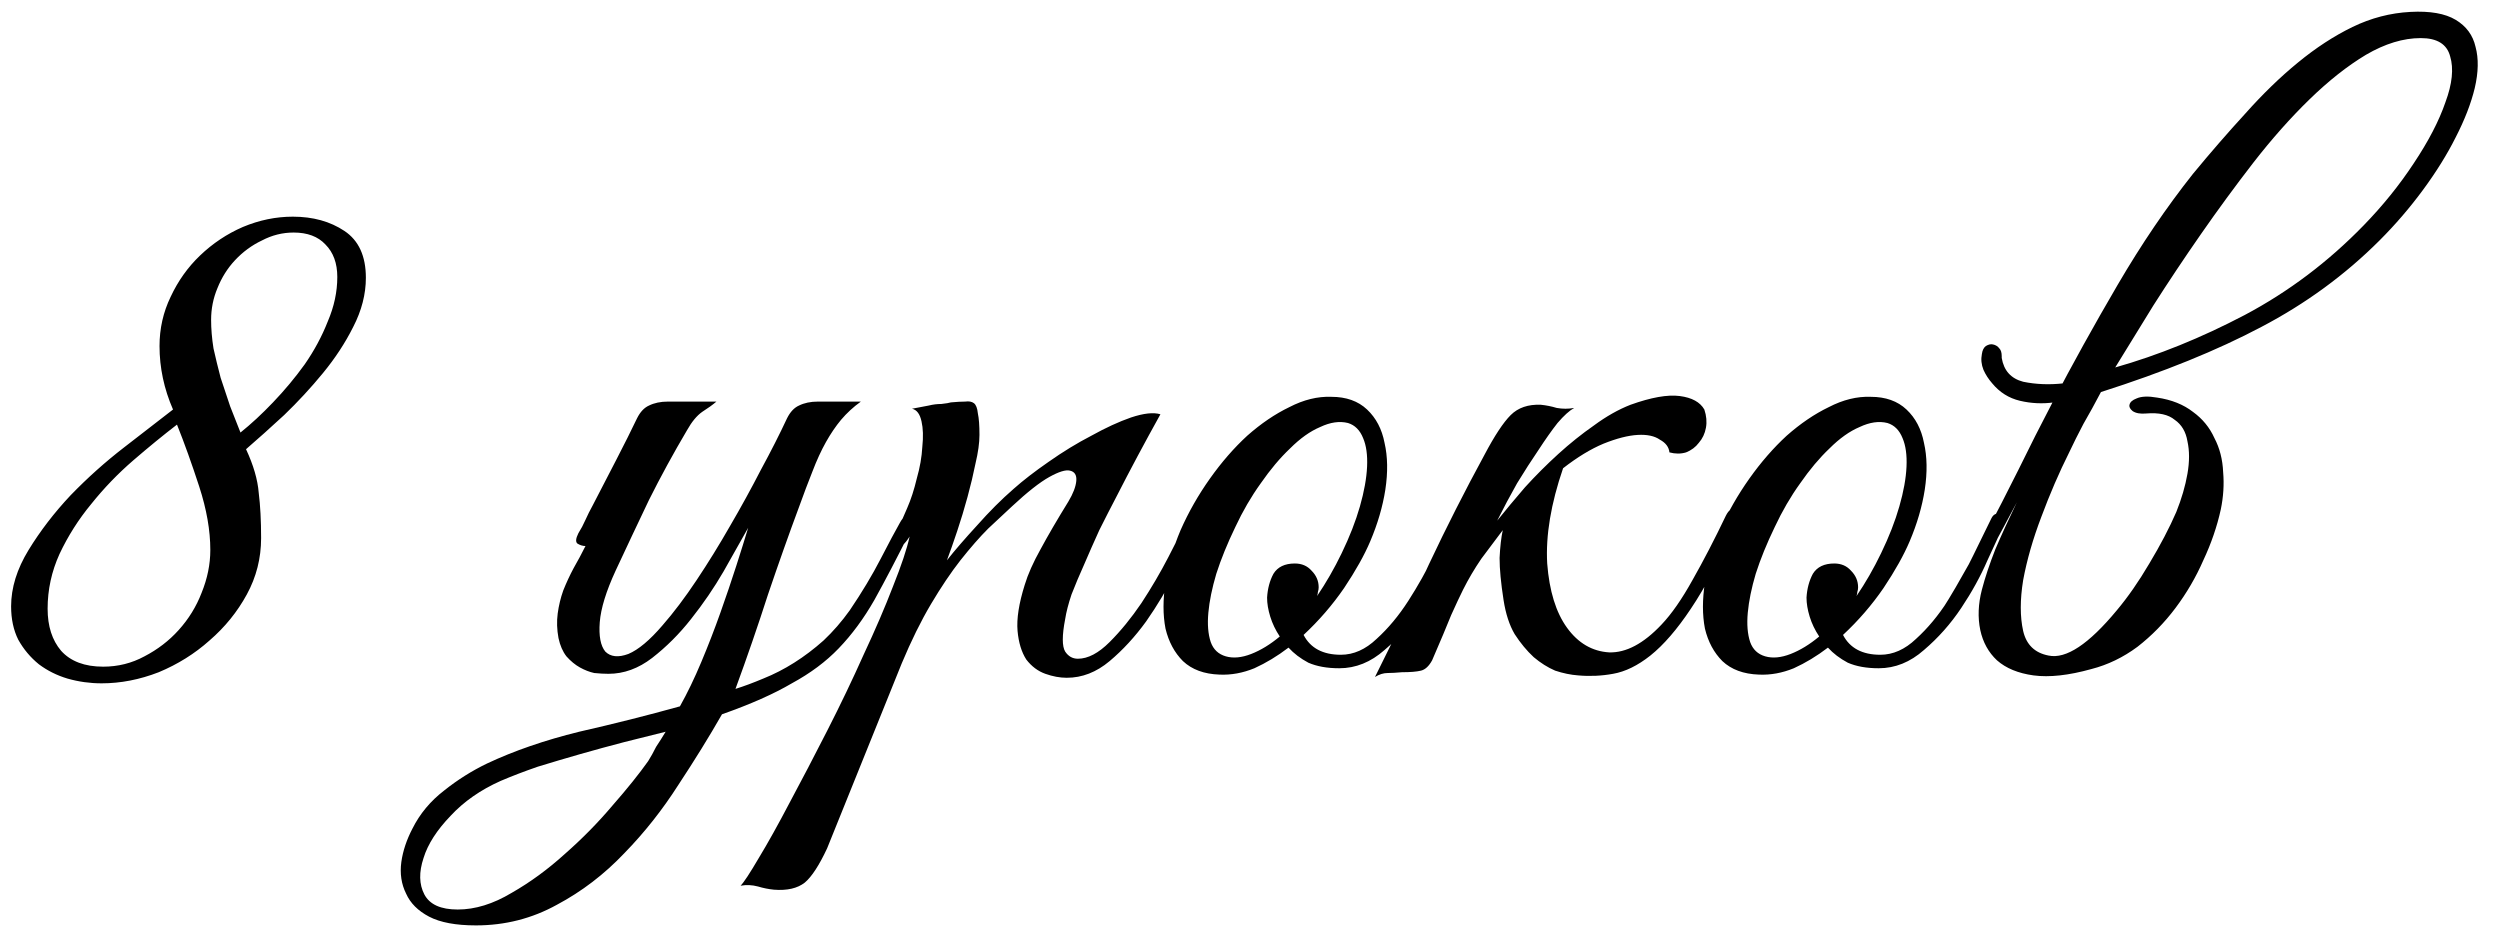 <?xml version="1.0" encoding="UTF-8"?> <svg xmlns="http://www.w3.org/2000/svg" width="126" height="47" viewBox="0 0 126 47" fill="none"> <path d="M18.44 14C18.44 14.827 18.227 15.653 17.8 16.48C17.4 17.28 16.893 18.053 16.28 18.8C15.667 19.547 15.013 20.253 14.32 20.92C13.627 21.56 12.987 22.133 12.4 22.64C12.773 23.44 12.987 24.173 13.04 24.84C13.12 25.48 13.16 26.24 13.16 27.12C13.16 28.133 12.92 29.08 12.44 29.96C11.96 30.84 11.333 31.613 10.56 32.28C9.813 32.947 8.96 33.48 8 33.88C7.04 34.253 6.08 34.44 5.12 34.44C4.533 34.44 3.96 34.36 3.4 34.2C2.867 34.04 2.387 33.8 1.96 33.48C1.533 33.133 1.187 32.72 0.92 32.24C0.68 31.76 0.56 31.2 0.56 30.56C0.56 29.627 0.853 28.68 1.44 27.72C2.027 26.76 2.733 25.84 3.56 24.96C4.413 24.08 5.307 23.28 6.24 22.56C7.2 21.813 8.027 21.173 8.72 20.64C8.267 19.6 8.04 18.533 8.04 17.44C8.04 16.56 8.227 15.733 8.6 14.96C8.973 14.16 9.467 13.467 10.08 12.88C10.72 12.267 11.44 11.787 12.24 11.44C13.067 11.093 13.907 10.92 14.76 10.92C15.773 10.92 16.64 11.16 17.36 11.64C18.08 12.12 18.44 12.907 18.44 14ZM17 13.96C17 13.267 16.8 12.72 16.4 12.32C16.027 11.92 15.493 11.72 14.8 11.72C14.24 11.72 13.707 11.853 13.2 12.12C12.693 12.36 12.24 12.693 11.84 13.12C11.467 13.52 11.173 13.987 10.96 14.52C10.747 15.027 10.64 15.56 10.64 16.12C10.64 16.573 10.68 17.053 10.76 17.56C10.867 18.04 10.987 18.533 11.12 19.04C11.28 19.52 11.44 20 11.6 20.48C11.787 20.96 11.96 21.4 12.12 21.8C12.653 21.373 13.2 20.867 13.76 20.28C14.347 19.667 14.88 19.027 15.36 18.36C15.84 17.667 16.227 16.947 16.52 16.2C16.84 15.453 17 14.707 17 13.96ZM10.6 27.72C10.6 26.733 10.413 25.667 10.04 24.52C9.667 23.373 9.293 22.333 8.92 21.4C8.227 21.933 7.493 22.533 6.72 23.2C5.947 23.867 5.24 24.6 4.6 25.4C3.96 26.173 3.427 27.013 3 27.92C2.6 28.8 2.4 29.72 2.4 30.68C2.4 31.56 2.627 32.267 3.08 32.8C3.56 33.333 4.267 33.6 5.2 33.6C5.947 33.6 6.64 33.427 7.28 33.08C7.947 32.733 8.52 32.293 9 31.76C9.507 31.2 9.893 30.573 10.16 29.88C10.453 29.16 10.6 28.44 10.6 27.72ZM45.908 26.72C45.215 28.107 44.602 29.28 44.068 30.24C43.535 31.173 42.935 31.987 42.268 32.68C41.628 33.347 40.842 33.933 39.908 34.44C39.002 34.973 37.828 35.493 36.388 36C35.748 37.12 35.015 38.307 34.188 39.56C33.388 40.813 32.482 41.96 31.468 43C30.455 44.067 29.322 44.933 28.068 45.6C26.815 46.293 25.455 46.64 23.988 46.64C22.975 46.64 22.188 46.493 21.628 46.2C21.068 45.907 20.682 45.52 20.468 45.04C20.228 44.56 20.148 44.027 20.228 43.44C20.308 42.88 20.495 42.32 20.788 41.76C21.162 41.013 21.695 40.373 22.388 39.84C23.055 39.307 23.775 38.853 24.548 38.48C25.908 37.84 27.455 37.307 29.188 36.88C30.948 36.48 32.642 36.053 34.268 35.6C34.642 34.933 35.002 34.187 35.348 33.36C35.695 32.533 36.015 31.707 36.308 30.88C36.602 30.053 36.868 29.267 37.108 28.52C37.348 27.773 37.548 27.133 37.708 26.6C37.362 27.213 36.948 27.947 36.468 28.8C35.988 29.627 35.442 30.427 34.828 31.2C34.242 31.947 33.588 32.6 32.868 33.16C32.175 33.693 31.442 33.96 30.668 33.96C30.455 33.96 30.215 33.947 29.948 33.92C29.708 33.867 29.468 33.773 29.228 33.64C28.988 33.507 28.762 33.32 28.548 33.08C28.362 32.84 28.228 32.533 28.148 32.16C28.068 31.733 28.055 31.32 28.108 30.92C28.162 30.52 28.255 30.133 28.388 29.76C28.548 29.36 28.722 28.987 28.908 28.64C29.122 28.267 29.322 27.893 29.508 27.52C29.375 27.52 29.242 27.48 29.108 27.4C29.002 27.32 29.015 27.147 29.148 26.88C29.282 26.667 29.402 26.44 29.508 26.2C29.615 25.96 29.735 25.72 29.868 25.48C30.268 24.707 30.668 23.933 31.068 23.16C31.468 22.387 31.815 21.693 32.108 21.08C32.268 20.76 32.468 20.547 32.708 20.44C32.975 20.307 33.295 20.24 33.668 20.24H36.108C35.922 20.4 35.682 20.573 35.388 20.76C35.122 20.947 34.868 21.253 34.628 21.68C33.935 22.853 33.295 24.027 32.708 25.2C32.148 26.373 31.588 27.56 31.028 28.76C30.548 29.8 30.282 30.667 30.228 31.36C30.175 32.053 30.268 32.547 30.508 32.84C30.775 33.107 31.162 33.147 31.668 32.96C32.175 32.747 32.748 32.267 33.388 31.52C33.948 30.88 34.522 30.12 35.108 29.24C35.695 28.36 36.255 27.453 36.788 26.52C37.348 25.56 37.868 24.613 38.348 23.68C38.855 22.747 39.295 21.88 39.668 21.08C39.828 20.76 40.028 20.547 40.268 20.44C40.535 20.307 40.855 20.24 41.228 20.24H43.388C43.015 20.507 42.682 20.813 42.388 21.16C42.122 21.48 41.868 21.853 41.628 22.28C41.388 22.707 41.162 23.2 40.948 23.76C40.735 24.293 40.508 24.893 40.268 25.56C39.762 26.92 39.242 28.387 38.708 29.96C38.202 31.533 37.655 33.12 37.068 34.72C37.495 34.587 37.962 34.413 38.468 34.2C39.002 33.987 39.522 33.72 40.028 33.4C40.535 33.08 41.028 32.707 41.508 32.28C41.988 31.827 42.428 31.32 42.828 30.76C43.442 29.853 43.962 28.987 44.388 28.16C44.815 27.333 45.135 26.733 45.348 26.36C45.535 26.013 45.722 25.893 45.908 26C46.095 26.08 46.095 26.32 45.908 26.72ZM33.548 36.88C32.908 37.04 32.215 37.213 31.468 37.4C30.748 37.587 30.015 37.787 29.268 38C28.522 38.213 27.802 38.427 27.108 38.64C26.415 38.88 25.788 39.12 25.228 39.36C24.215 39.813 23.375 40.4 22.708 41.12C22.015 41.84 21.562 42.547 21.348 43.24C21.108 43.96 21.122 44.573 21.388 45.08C21.655 45.587 22.215 45.84 23.068 45.84C23.948 45.84 24.855 45.56 25.788 45C26.722 44.467 27.615 43.813 28.468 43.04C29.348 42.267 30.148 41.453 30.868 40.6C31.615 39.747 32.215 39 32.668 38.36C32.802 38.147 32.935 37.907 33.068 37.64C33.228 37.4 33.388 37.147 33.548 36.88ZM41.685 42.76C41.285 43.613 40.912 44.187 40.565 44.48C40.192 44.773 39.672 44.893 39.005 44.84C38.738 44.813 38.472 44.76 38.205 44.68C37.912 44.6 37.618 44.587 37.325 44.64C37.485 44.48 37.792 44.013 38.245 43.24C38.698 42.493 39.218 41.56 39.805 40.44C40.392 39.347 41.018 38.147 41.685 36.84C42.352 35.533 42.965 34.253 43.525 33C44.112 31.747 44.605 30.6 45.005 29.56C45.432 28.493 45.712 27.653 45.845 27.04C45.632 27.387 45.392 27.613 45.125 27.72C44.858 27.8 44.792 27.693 44.925 27.4C45.032 27.187 45.165 26.893 45.325 26.52C45.485 26.147 45.618 25.84 45.725 25.6C45.912 25.173 46.072 24.68 46.205 24.12C46.365 23.56 46.458 23.027 46.485 22.52C46.538 22.013 46.525 21.587 46.445 21.24C46.365 20.867 46.205 20.653 45.965 20.6C46.258 20.547 46.538 20.493 46.805 20.44C47.018 20.387 47.232 20.36 47.445 20.36C47.685 20.333 47.845 20.307 47.925 20.28C48.218 20.253 48.458 20.24 48.645 20.24C48.832 20.213 48.978 20.24 49.085 20.32C49.192 20.4 49.258 20.573 49.285 20.84C49.338 21.08 49.365 21.44 49.365 21.92C49.365 22.32 49.298 22.8 49.165 23.36C49.058 23.893 48.925 24.453 48.765 25.04C48.605 25.627 48.432 26.2 48.245 26.76C48.058 27.32 47.885 27.813 47.725 28.24C48.125 27.733 48.632 27.147 49.245 26.48C49.858 25.787 50.472 25.173 51.085 24.64C51.565 24.213 52.152 23.76 52.845 23.28C53.565 22.773 54.285 22.333 55.005 21.96C55.725 21.56 56.392 21.253 57.005 21.04C57.645 20.827 58.138 20.773 58.485 20.88C57.685 22.32 56.952 23.693 56.285 25C55.992 25.56 55.698 26.133 55.405 26.72C55.138 27.307 54.885 27.88 54.645 28.44C54.405 28.973 54.192 29.48 54.005 29.96C53.845 30.44 53.738 30.853 53.685 31.2C53.525 32.027 53.525 32.573 53.685 32.84C53.845 33.08 54.058 33.2 54.325 33.2C54.832 33.2 55.365 32.92 55.925 32.36C56.485 31.8 57.018 31.147 57.525 30.4C58.032 29.627 58.485 28.853 58.885 28.08C59.285 27.307 59.592 26.707 59.805 26.28C59.965 25.933 60.138 25.813 60.325 25.92C60.538 26 60.552 26.24 60.365 26.64C60.072 27.253 59.698 27.987 59.245 28.84C58.818 29.693 58.325 30.52 57.765 31.32C57.205 32.093 56.592 32.76 55.925 33.32C55.258 33.88 54.538 34.16 53.765 34.16C53.418 34.16 53.058 34.093 52.685 33.96C52.312 33.827 51.992 33.587 51.725 33.24C51.485 32.867 51.338 32.387 51.285 31.8C51.232 31.187 51.352 30.413 51.645 29.48C51.805 28.947 52.072 28.347 52.445 27.68C52.818 26.987 53.285 26.187 53.845 25.28C54.085 24.88 54.218 24.533 54.245 24.24C54.272 23.947 54.165 23.773 53.925 23.72C53.712 23.667 53.365 23.773 52.885 24.04C52.405 24.307 51.778 24.8 51.005 25.52C50.658 25.84 50.258 26.213 49.805 26.64C49.378 27.067 48.912 27.6 48.405 28.24C47.925 28.853 47.432 29.587 46.925 30.44C46.418 31.293 45.925 32.293 45.445 33.44L41.685 42.76ZM73.781 26.48C73.621 26.853 73.354 27.44 72.981 28.24C72.634 29.04 72.194 29.84 71.661 30.64C71.128 31.44 70.501 32.147 69.781 32.76C69.088 33.373 68.328 33.68 67.501 33.68C66.888 33.68 66.368 33.587 65.941 33.4C65.541 33.187 65.208 32.933 64.941 32.64C64.381 33.067 63.808 33.413 63.221 33.68C62.634 33.92 62.048 34.027 61.461 34C60.688 33.973 60.074 33.747 59.621 33.32C59.194 32.893 58.901 32.347 58.741 31.68C58.608 30.987 58.608 30.213 58.741 29.36C58.874 28.48 59.128 27.6 59.501 26.72C59.901 25.813 60.394 24.947 60.981 24.12C61.568 23.293 62.194 22.573 62.861 21.96C63.554 21.347 64.261 20.867 64.981 20.52C65.701 20.147 66.408 19.973 67.101 20C67.848 20 68.448 20.213 68.901 20.64C69.354 21.067 69.648 21.627 69.781 22.32C69.941 23.013 69.954 23.8 69.821 24.68C69.688 25.533 69.434 26.4 69.061 27.28C68.768 27.973 68.328 28.76 67.741 29.64C67.154 30.493 66.474 31.28 65.701 32C66.048 32.667 66.674 33 67.581 33C68.221 33 68.821 32.733 69.381 32.2C69.968 31.667 70.501 31.027 70.981 30.28C71.461 29.533 71.888 28.773 72.261 28C72.634 27.227 72.941 26.6 73.181 26.12C73.288 25.907 73.448 25.84 73.661 25.92C73.874 26 73.914 26.187 73.781 26.48ZM67.941 21.32C67.514 21.213 67.048 21.28 66.541 21.52C66.034 21.733 65.528 22.093 65.021 22.6C64.514 23.08 64.021 23.667 63.541 24.36C63.061 25.027 62.634 25.76 62.261 26.56C61.861 27.387 61.541 28.173 61.301 28.92C61.088 29.64 60.954 30.293 60.901 30.88C60.848 31.467 60.888 31.96 61.021 32.36C61.154 32.733 61.408 32.973 61.781 33.08C62.154 33.187 62.581 33.147 63.061 32.96C63.541 32.773 64.021 32.48 64.501 32.08C64.288 31.76 64.128 31.427 64.021 31.08C63.914 30.733 63.861 30.413 63.861 30.12C63.888 29.667 63.994 29.267 64.181 28.92C64.394 28.573 64.754 28.4 65.261 28.4C65.608 28.4 65.888 28.52 66.101 28.76C66.341 29 66.461 29.28 66.461 29.6C66.461 29.68 66.448 29.76 66.421 29.84C66.421 29.893 66.408 29.96 66.381 30.04C66.834 29.373 67.248 28.653 67.621 27.88C68.021 27.053 68.328 26.267 68.541 25.52C68.754 24.773 68.874 24.107 68.901 23.52C68.928 22.933 68.861 22.453 68.701 22.08C68.541 21.68 68.288 21.427 67.941 21.32ZM75.459 26.24C75.886 25.707 76.353 25.147 76.859 24.56C77.393 23.973 77.953 23.413 78.539 22.88C79.126 22.347 79.726 21.867 80.339 21.44C80.953 20.987 81.566 20.64 82.179 20.4C83.219 20.027 84.046 19.88 84.659 19.96C85.273 20.04 85.686 20.267 85.899 20.64C86.006 20.96 86.033 21.267 85.979 21.56C85.926 21.853 85.806 22.107 85.619 22.32C85.459 22.533 85.246 22.693 84.979 22.8C84.713 22.88 84.433 22.88 84.139 22.8C84.113 22.533 83.953 22.32 83.659 22.16C83.393 21.973 83.019 21.893 82.539 21.92C82.059 21.947 81.486 22.093 80.819 22.36C80.179 22.627 79.499 23.04 78.779 23.6C78.166 25.387 77.899 26.987 77.979 28.4C78.086 29.787 78.419 30.867 78.979 31.64C79.539 32.413 80.246 32.827 81.099 32.88C81.953 32.907 82.833 32.44 83.739 31.48C84.246 30.947 84.766 30.2 85.299 29.24C85.859 28.253 86.419 27.173 86.979 26C87.139 25.68 87.299 25.587 87.459 25.72C87.619 25.827 87.633 26.04 87.499 26.36C86.699 28.173 85.939 29.613 85.219 30.68C84.526 31.72 83.846 32.507 83.179 33.04C82.539 33.547 81.913 33.853 81.299 33.96C80.713 34.067 80.126 34.093 79.539 34.04C79.166 34.013 78.779 33.933 78.379 33.8C78.006 33.64 77.646 33.413 77.299 33.12C76.953 32.8 76.633 32.413 76.339 31.96C76.073 31.507 75.886 30.933 75.779 30.24C75.646 29.387 75.579 28.68 75.579 28.12C75.606 27.56 75.659 27.093 75.739 26.72C75.393 27.173 75.033 27.653 74.659 28.16C74.313 28.667 74.006 29.187 73.739 29.72C73.579 30.04 73.379 30.467 73.139 31C72.926 31.533 72.606 32.293 72.179 33.28C72.019 33.573 71.833 33.747 71.619 33.8C71.406 33.853 71.086 33.88 70.659 33.88C70.366 33.907 70.126 33.92 69.939 33.92C69.726 33.92 69.513 33.987 69.299 34.12C70.259 32.2 71.166 30.307 72.019 28.44C72.899 26.573 73.833 24.733 74.819 22.92C75.326 21.96 75.766 21.293 76.139 20.92C76.513 20.547 77.019 20.373 77.659 20.4C77.926 20.427 78.193 20.48 78.459 20.56C78.753 20.613 79.046 20.613 79.339 20.56C79.099 20.693 78.819 20.947 78.499 21.32C78.206 21.693 77.886 22.147 77.539 22.68C77.193 23.187 76.833 23.747 76.459 24.36C76.113 24.973 75.779 25.6 75.459 26.24ZM100.968 26.48C100.808 26.853 100.542 27.44 100.168 28.24C99.822 29.04 99.382 29.84 98.848 30.64C98.315 31.44 97.688 32.147 96.968 32.76C96.275 33.373 95.515 33.68 94.688 33.68C94.075 33.68 93.555 33.587 93.128 33.4C92.728 33.187 92.395 32.933 92.128 32.64C91.568 33.067 90.995 33.413 90.408 33.68C89.822 33.92 89.235 34.027 88.648 34C87.875 33.973 87.262 33.747 86.808 33.32C86.382 32.893 86.088 32.347 85.928 31.68C85.795 30.987 85.795 30.213 85.928 29.36C86.062 28.48 86.315 27.6 86.688 26.72C87.088 25.813 87.582 24.947 88.168 24.12C88.755 23.293 89.382 22.573 90.048 21.96C90.742 21.347 91.448 20.867 92.168 20.52C92.888 20.147 93.595 19.973 94.288 20C95.035 20 95.635 20.213 96.088 20.64C96.542 21.067 96.835 21.627 96.968 22.32C97.128 23.013 97.142 23.8 97.008 24.68C96.875 25.533 96.622 26.4 96.248 27.28C95.955 27.973 95.515 28.76 94.928 29.64C94.342 30.493 93.662 31.28 92.888 32C93.235 32.667 93.862 33 94.768 33C95.408 33 96.008 32.733 96.568 32.2C97.155 31.667 97.688 31.027 98.168 30.28C98.648 29.533 99.075 28.773 99.448 28C99.822 27.227 100.128 26.6 100.368 26.12C100.475 25.907 100.635 25.84 100.848 25.92C101.062 26 101.102 26.187 100.968 26.48ZM95.128 21.32C94.702 21.213 94.235 21.28 93.728 21.52C93.222 21.733 92.715 22.093 92.208 22.6C91.702 23.08 91.208 23.667 90.728 24.36C90.248 25.027 89.822 25.76 89.448 26.56C89.048 27.387 88.728 28.173 88.488 28.92C88.275 29.64 88.142 30.293 88.088 30.88C88.035 31.467 88.075 31.96 88.208 32.36C88.342 32.733 88.595 32.973 88.968 33.08C89.342 33.187 89.768 33.147 90.248 32.96C90.728 32.773 91.208 32.48 91.688 32.08C91.475 31.76 91.315 31.427 91.208 31.08C91.102 30.733 91.048 30.413 91.048 30.12C91.075 29.667 91.182 29.267 91.368 28.92C91.582 28.573 91.942 28.4 92.448 28.4C92.795 28.4 93.075 28.52 93.288 28.76C93.528 29 93.648 29.28 93.648 29.6C93.648 29.68 93.635 29.76 93.608 29.84C93.608 29.893 93.595 29.96 93.568 30.04C94.022 29.373 94.435 28.653 94.808 27.88C95.208 27.053 95.515 26.267 95.728 25.52C95.942 24.773 96.062 24.107 96.088 23.52C96.115 22.933 96.048 22.453 95.888 22.08C95.728 21.68 95.475 21.427 95.128 21.32ZM106.607 18.52C108.767 17.907 110.94 17.027 113.127 15.88C115.34 14.707 117.34 13.2 119.127 11.36C120.087 10.373 120.927 9.333 121.647 8.24C122.394 7.12 122.927 6.093 123.247 5.16C123.594 4.227 123.674 3.453 123.487 2.84C123.327 2.227 122.834 1.92 122.007 1.92C121.127 1.92 120.207 2.2 119.247 2.76C118.314 3.32 117.367 4.067 116.407 5C115.447 5.933 114.5 7 113.567 8.2C112.66 9.373 111.78 10.573 110.927 11.8C110.074 13.027 109.274 14.227 108.527 15.4C107.807 16.573 107.167 17.613 106.607 18.52ZM103.447 20.28C104.434 18.387 105.527 16.413 106.727 14.36C107.927 12.307 109.194 10.44 110.527 8.76C111.407 7.693 112.287 6.68 113.167 5.72C114.047 4.733 114.927 3.88 115.807 3.16C116.714 2.413 117.634 1.813 118.567 1.36C119.5 0.907 120.474 0.653 121.487 0.6C122.474 0.547 123.234 0.68 123.767 1C124.3 1.32 124.634 1.773 124.767 2.36C124.927 2.947 124.914 3.64 124.727 4.44C124.54 5.213 124.22 6.04 123.767 6.92C123.34 7.773 122.794 8.653 122.127 9.56C121.46 10.467 120.727 11.32 119.927 12.12C118.194 13.853 116.207 15.307 113.967 16.48C111.754 17.653 109.06 18.747 105.887 19.76C105.594 20.32 105.3 20.853 105.007 21.36C104.74 21.867 104.5 22.347 104.287 22.8C103.78 23.813 103.314 24.893 102.887 26.04C102.46 27.16 102.154 28.227 101.967 29.24C101.807 30.227 101.807 31.08 101.967 31.8C102.127 32.493 102.554 32.907 103.247 33.04C104.127 33.227 105.274 32.467 106.687 30.76C107.247 30.093 107.794 29.307 108.327 28.4C108.887 27.467 109.34 26.6 109.687 25.8C109.954 25.133 110.14 24.493 110.247 23.88C110.354 23.267 110.354 22.72 110.247 22.24C110.167 21.76 109.954 21.4 109.607 21.16C109.287 20.893 108.807 20.787 108.167 20.84C107.874 20.867 107.647 20.827 107.487 20.72C107.354 20.613 107.3 20.507 107.327 20.4C107.354 20.267 107.474 20.16 107.687 20.08C107.927 19.973 108.274 19.96 108.727 20.04C109.447 20.147 110.047 20.387 110.527 20.76C111.007 21.107 111.367 21.547 111.607 22.08C111.874 22.587 112.02 23.16 112.047 23.8C112.1 24.413 112.06 25.04 111.927 25.68C111.74 26.533 111.447 27.387 111.047 28.24C110.674 29.093 110.207 29.893 109.647 30.64C109.087 31.387 108.447 32.04 107.727 32.6C107.007 33.133 106.234 33.507 105.407 33.72C104.26 34.04 103.287 34.147 102.487 34.04C101.714 33.933 101.1 33.68 100.647 33.28C100.22 32.88 99.94 32.373 99.807 31.76C99.674 31.12 99.7 30.44 99.887 29.72C100.047 29.107 100.274 28.427 100.567 27.68C100.887 26.933 101.247 26.147 101.647 25.32C100.714 27.08 99.9 28.573 99.207 29.8C98.513 31 97.967 31.787 97.567 32.16C97.407 32.293 97.287 32.293 97.207 32.16C97.1 32 97.114 31.827 97.247 31.64C97.647 31.107 98.087 30.427 98.567 29.6C99.047 28.773 99.553 27.867 100.087 26.88C100.62 25.867 101.167 24.8 101.727 23.68C102.287 22.533 102.86 21.4 103.447 20.28ZM103.527 20.28C102.94 20.36 102.367 20.333 101.807 20.2C101.247 20.067 100.78 19.773 100.407 19.32C100.22 19.107 100.074 18.88 99.967 18.64C99.86 18.373 99.834 18.107 99.887 17.84C99.913 17.653 99.98 17.52 100.087 17.44C100.22 17.36 100.34 17.333 100.447 17.36C100.58 17.387 100.687 17.453 100.767 17.56C100.847 17.64 100.887 17.773 100.887 17.96V18.04C100.994 18.68 101.354 19.08 101.967 19.24C102.607 19.373 103.287 19.4 104.007 19.32L103.527 20.28Z" fill="black"></path> </svg> 
